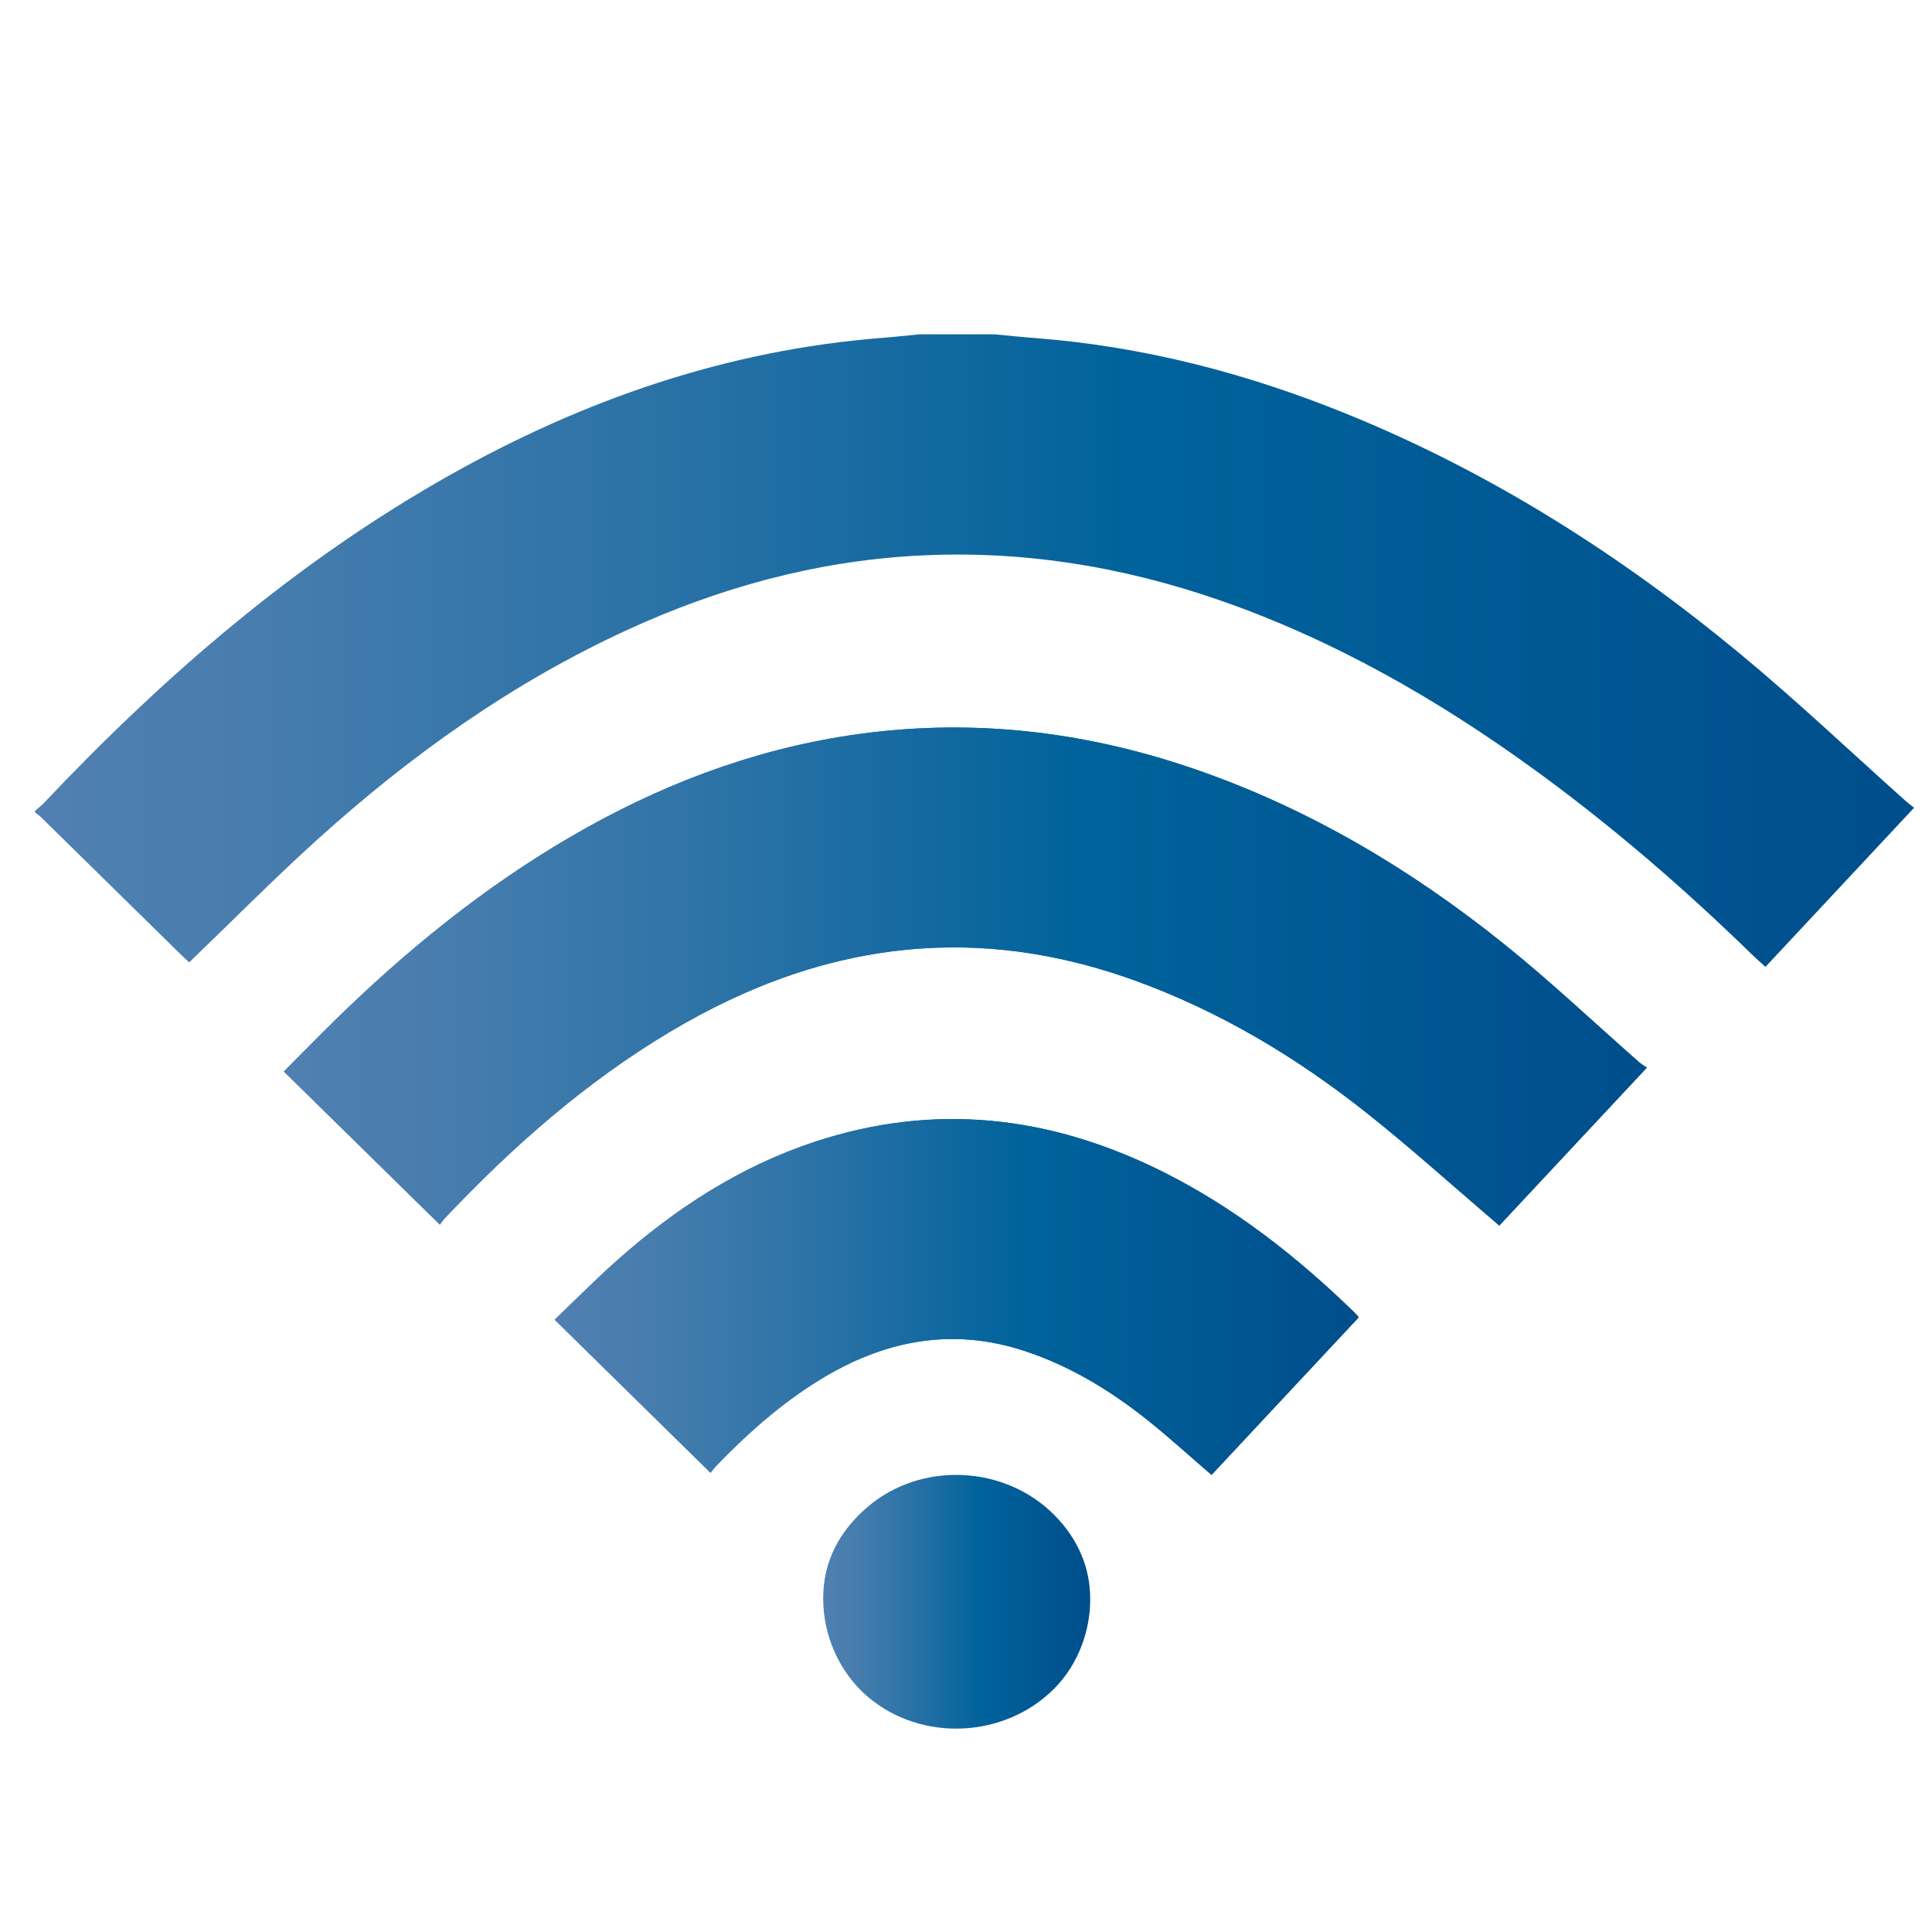 <?xml version="1.0" encoding="utf-8"?>
<!-- Generator: Adobe Illustrator 16.0.0, SVG Export Plug-In . SVG Version: 6.00 Build 0)  -->
<!DOCTYPE svg PUBLIC "-//W3C//DTD SVG 1.1//EN" "http://www.w3.org/Graphics/SVG/1.1/DTD/svg11.dtd">
<svg version="1.1" id="Layer_1" xmlns="http://www.w3.org/2000/svg" xmlns:xlink="http://www.w3.org/1999/xlink" x="0px" y="0px"
	 width="400px" height="400px" viewBox="0 0 400 400" enable-background="new 0 0 400 400" xml:space="preserve">
<g id="Layer_1_1_">
	
		<linearGradient id="SVGID_1_" gradientUnits="userSpaceOnUse" x1="276.434" y1="-126.628" x2="331.715" y2="-126.628" gradientTransform="matrix(1 0 0 -1 -106 205)">
		<stop  offset="0" style="stop-color:#5080B1"/>
		<stop  offset="0.118" style="stop-color:#477DAE"/>
		<stop  offset="0.314" style="stop-color:#2D73A7"/>
		<stop  offset="0.562" style="stop-color:#04649C"/>
		<stop  offset="0.584" style="stop-color:#00639B"/>
		<stop  offset="1" style="stop-color:#004E8C"/>
	</linearGradient>
	<path fill="url(#SVGID_1_)" d="M170.434,330.951c-0.018,7.705,3.375,15.334,9.198,20.316c11.067,9.471,28.372,8.682,38.655-1.68
		c5.033-5.072,7.453-12.104,7.428-18.463l0,0c0.025-6.359-2.395-12.385-7.428-17.457c-10.283-10.361-27.586-11.148-38.655-1.68
		C173.808,316.973,170.416,323.246,170.434,330.951"/>
	
		<linearGradient id="SVGID_2_" gradientUnits="userSpaceOnUse" x1="220.833" y1="-63.524" x2="387.316" y2="-63.524" gradientTransform="matrix(1 0 0 -1 -106 205)">
		<stop  offset="0" style="stop-color:#5080B1"/>
		<stop  offset="0.118" style="stop-color:#477DAE"/>
		<stop  offset="0.314" style="stop-color:#2D73A7"/>
		<stop  offset="0.562" style="stop-color:#04649C"/>
		<stop  offset="0.584" style="stop-color:#00639B"/>
		<stop  offset="1" style="stop-color:#004E8C"/>
	</linearGradient>
	<path fill="url(#SVGID_2_)" d="M281.316,272.732c-0.41-0.451-0.621-0.717-0.861-0.947c-11.986-11.621-24.955-21.834-39.857-29.258
		c-23.188-11.549-47.115-14.316-71.887-6.141c-15.468,5.105-28.922,13.828-41.111,24.693c-4.35,3.875-8.459,8.033-12.767,12.146
		c10.906,10.713,21.515,21.133,32.269,31.695c0.48-0.59,0.758-0.986,1.088-1.33c6.52-6.775,13.494-12.971,21.488-17.887
		c13.332-8.199,27.382-10.971,42.468-5.996c9.434,3.113,17.826,8.219,25.588,14.428c4.455,3.564,8.684,7.428,13.098,11.227
		C260.93,294.555,271.057,283.711,281.316,272.732z"/>
	
		<linearGradient id="SVGID_3_" gradientUnits="userSpaceOnUse" x1="220.832" y1="-63.526" x2="387.316" y2="-63.526" gradientTransform="matrix(1 0 0 -1 -106 205)">
		<stop  offset="0" style="stop-color:#5080B1"/>
		<stop  offset="0.118" style="stop-color:#477DAE"/>
		<stop  offset="0.314" style="stop-color:#2D73A7"/>
		<stop  offset="0.562" style="stop-color:#04649C"/>
		<stop  offset="0.584" style="stop-color:#00639B"/>
		<stop  offset="1" style="stop-color:#004E8C"/>
	</linearGradient>
	<path fill="url(#SVGID_3_)" d="M281.316,272.732c-10.26,10.979-20.387,21.822-30.484,32.633c-4.414-3.799-8.643-7.662-13.1-11.229
		c-7.762-6.209-16.152-11.313-25.588-14.428c-15.085-4.975-29.135-2.203-42.467,5.996c-7.994,4.916-14.968,11.111-21.488,17.887
		c-0.331,0.346-0.608,0.74-1.088,1.33c-10.753-10.563-21.363-20.98-32.269-31.695c4.308-4.111,8.417-8.27,12.767-12.145
		c12.189-10.865,25.644-19.588,41.111-24.693c24.771-8.178,48.698-5.41,71.886,6.139c14.902,7.424,27.686,17.424,39.672,29.045
		C280.508,271.803,280.906,272.279,281.316,272.732z"/>
	
		<linearGradient id="SVGID_4_" gradientUnits="userSpaceOnUse" x1="164.767" y1="2.815" x2="446.953" y2="2.815" gradientTransform="matrix(1 0 0 -1 -106 205)">
		<stop  offset="0" style="stop-color:#5080B1"/>
		<stop  offset="0.118" style="stop-color:#477DAE"/>
		<stop  offset="0.314" style="stop-color:#2D73A7"/>
		<stop  offset="0.562" style="stop-color:#04649C"/>
		<stop  offset="0.584" style="stop-color:#00639B"/>
		<stop  offset="1" style="stop-color:#004E8C"/>
	</linearGradient>
	<path fill="url(#SVGID_4_)" d="M310.41,253.746c9.916-10.613,20.074-21.486,30.543-32.695c-0.662-0.463-1.145-0.734-1.553-1.096
		c-9.275-8.152-18.27-16.676-27.873-24.397c-19.563-15.726-40.879-28.35-64.566-36.453c-23.164-7.925-46.842-10.503-71.035-6.857
		c-20.581,3.101-39.736,10.481-57.792,21.005c-18.014,10.501-34.111,23.588-49.051,38.241c-3.444,3.377-6.815,6.83-10.316,10.348
		c10.905,10.705,21.514,21.119,32.298,31.705c0.458-0.592,0.724-1,1.051-1.348c14.02-14.83,29.185-28.201,46.667-38.615
		c16.204-9.65,33.464-16.006,52.277-17.227c15.217-0.985,29.973,1.556,44.313,6.795c17.391,6.355,33.143,15.803,47.674,27.34
		C292.324,237.857,301.139,245.832,310.41,253.746z"/>
	
		<linearGradient id="SVGID_5_" gradientUnits="userSpaceOnUse" x1="164.767" y1="2.815" x2="446.953" y2="2.815" gradientTransform="matrix(1 0 0 -1 -106 205)">
		<stop  offset="0" style="stop-color:#5080B1"/>
		<stop  offset="0.118" style="stop-color:#477DAE"/>
		<stop  offset="0.314" style="stop-color:#2D73A7"/>
		<stop  offset="0.562" style="stop-color:#04649C"/>
		<stop  offset="0.584" style="stop-color:#00639B"/>
		<stop  offset="1" style="stop-color:#004E8C"/>
	</linearGradient>
	<path fill="url(#SVGID_5_)" d="M310.41,253.746c-9.271-7.914-18.086-15.889-27.363-23.254
		c-14.531-11.539-30.283-20.984-47.674-27.34c-14.34-5.241-29.096-7.782-44.313-6.795c-18.813,1.219-36.074,7.575-52.277,17.227
		c-17.482,10.414-32.647,23.785-46.667,38.615c-0.327,0.346-0.592,0.754-1.051,1.346c-10.784-10.586-21.394-21-32.298-31.703
		c3.501-3.518,6.873-6.973,10.316-10.35c14.94-14.652,31.037-27.739,49.051-38.24c18.056-10.523,37.211-17.904,57.792-21.005
		c24.192-3.646,47.871-1.067,71.035,6.857c23.688,8.104,45.004,20.728,64.566,36.453c9.604,7.722,18.598,16.246,27.873,24.398
		c0.408,0.359,0.891,0.631,1.553,1.094C330.484,232.26,320.326,243.133,310.41,253.746z"/>
	
		<linearGradient id="SVGID_6_" gradientUnits="userSpaceOnUse" x1="113.286" y1="70.301" x2="502.287" y2="70.301" gradientTransform="matrix(1 0 0 -1 -106 205)">
		<stop  offset="0" style="stop-color:#5080B1"/>
		<stop  offset="0.118" style="stop-color:#477DAE"/>
		<stop  offset="0.314" style="stop-color:#2D73A7"/>
		<stop  offset="0.562" style="stop-color:#04649C"/>
		<stop  offset="0.584" style="stop-color:#00639B"/>
		<stop  offset="1" style="stop-color:#004E8C"/>
	</linearGradient>
	<path fill="url(#SVGID_6_)" d="M205.82,69.212c2.814,0.261,5.625,0.563,8.441,0.777c22.584,1.719,44.256,7.39,65.23,15.978
		c29.453,12.06,56.133,29.011,80.744,49.366c11.766,9.729,22.875,20.292,34.285,30.472c0.504,0.452,1.053,0.856,1.766,1.434
		c-10.363,11.098-20.486,21.934-30.771,32.946c-0.992-0.91-1.947-1.744-2.855-2.627c-14.127-13.756-28.992-26.595-44.895-38.144
		c-20.258-14.711-41.76-27.004-65.352-35.178c-20.412-7.071-41.367-10.396-62.909-9.173c-20.834,1.184-40.664,6.638-59.675,15.374
		c-23.75,10.914-44.874,25.959-64.311,43.551c-8.956,8.106-17.473,16.724-26.349,25.263c-0.537-0.508-1.325-1.23-2.089-1.98
		c-9.564-9.393-19.123-18.791-28.69-28.178c-0.328-0.321-0.734-0.558-1.105-0.833c0-0.139,0-0.277,0-0.416
		c0.601-0.526,1.247-1.006,1.795-1.585c24.995-26.442,52.247-49.951,83.835-67.773c27.991-15.792,57.683-26.019,89.692-28.528
		c2.608-0.204,5.211-0.495,7.816-0.746C195.557,69.212,200.689,69.212,205.82,69.212z"/>
</g>
<g id="Layer_2">
</g>
</svg>
